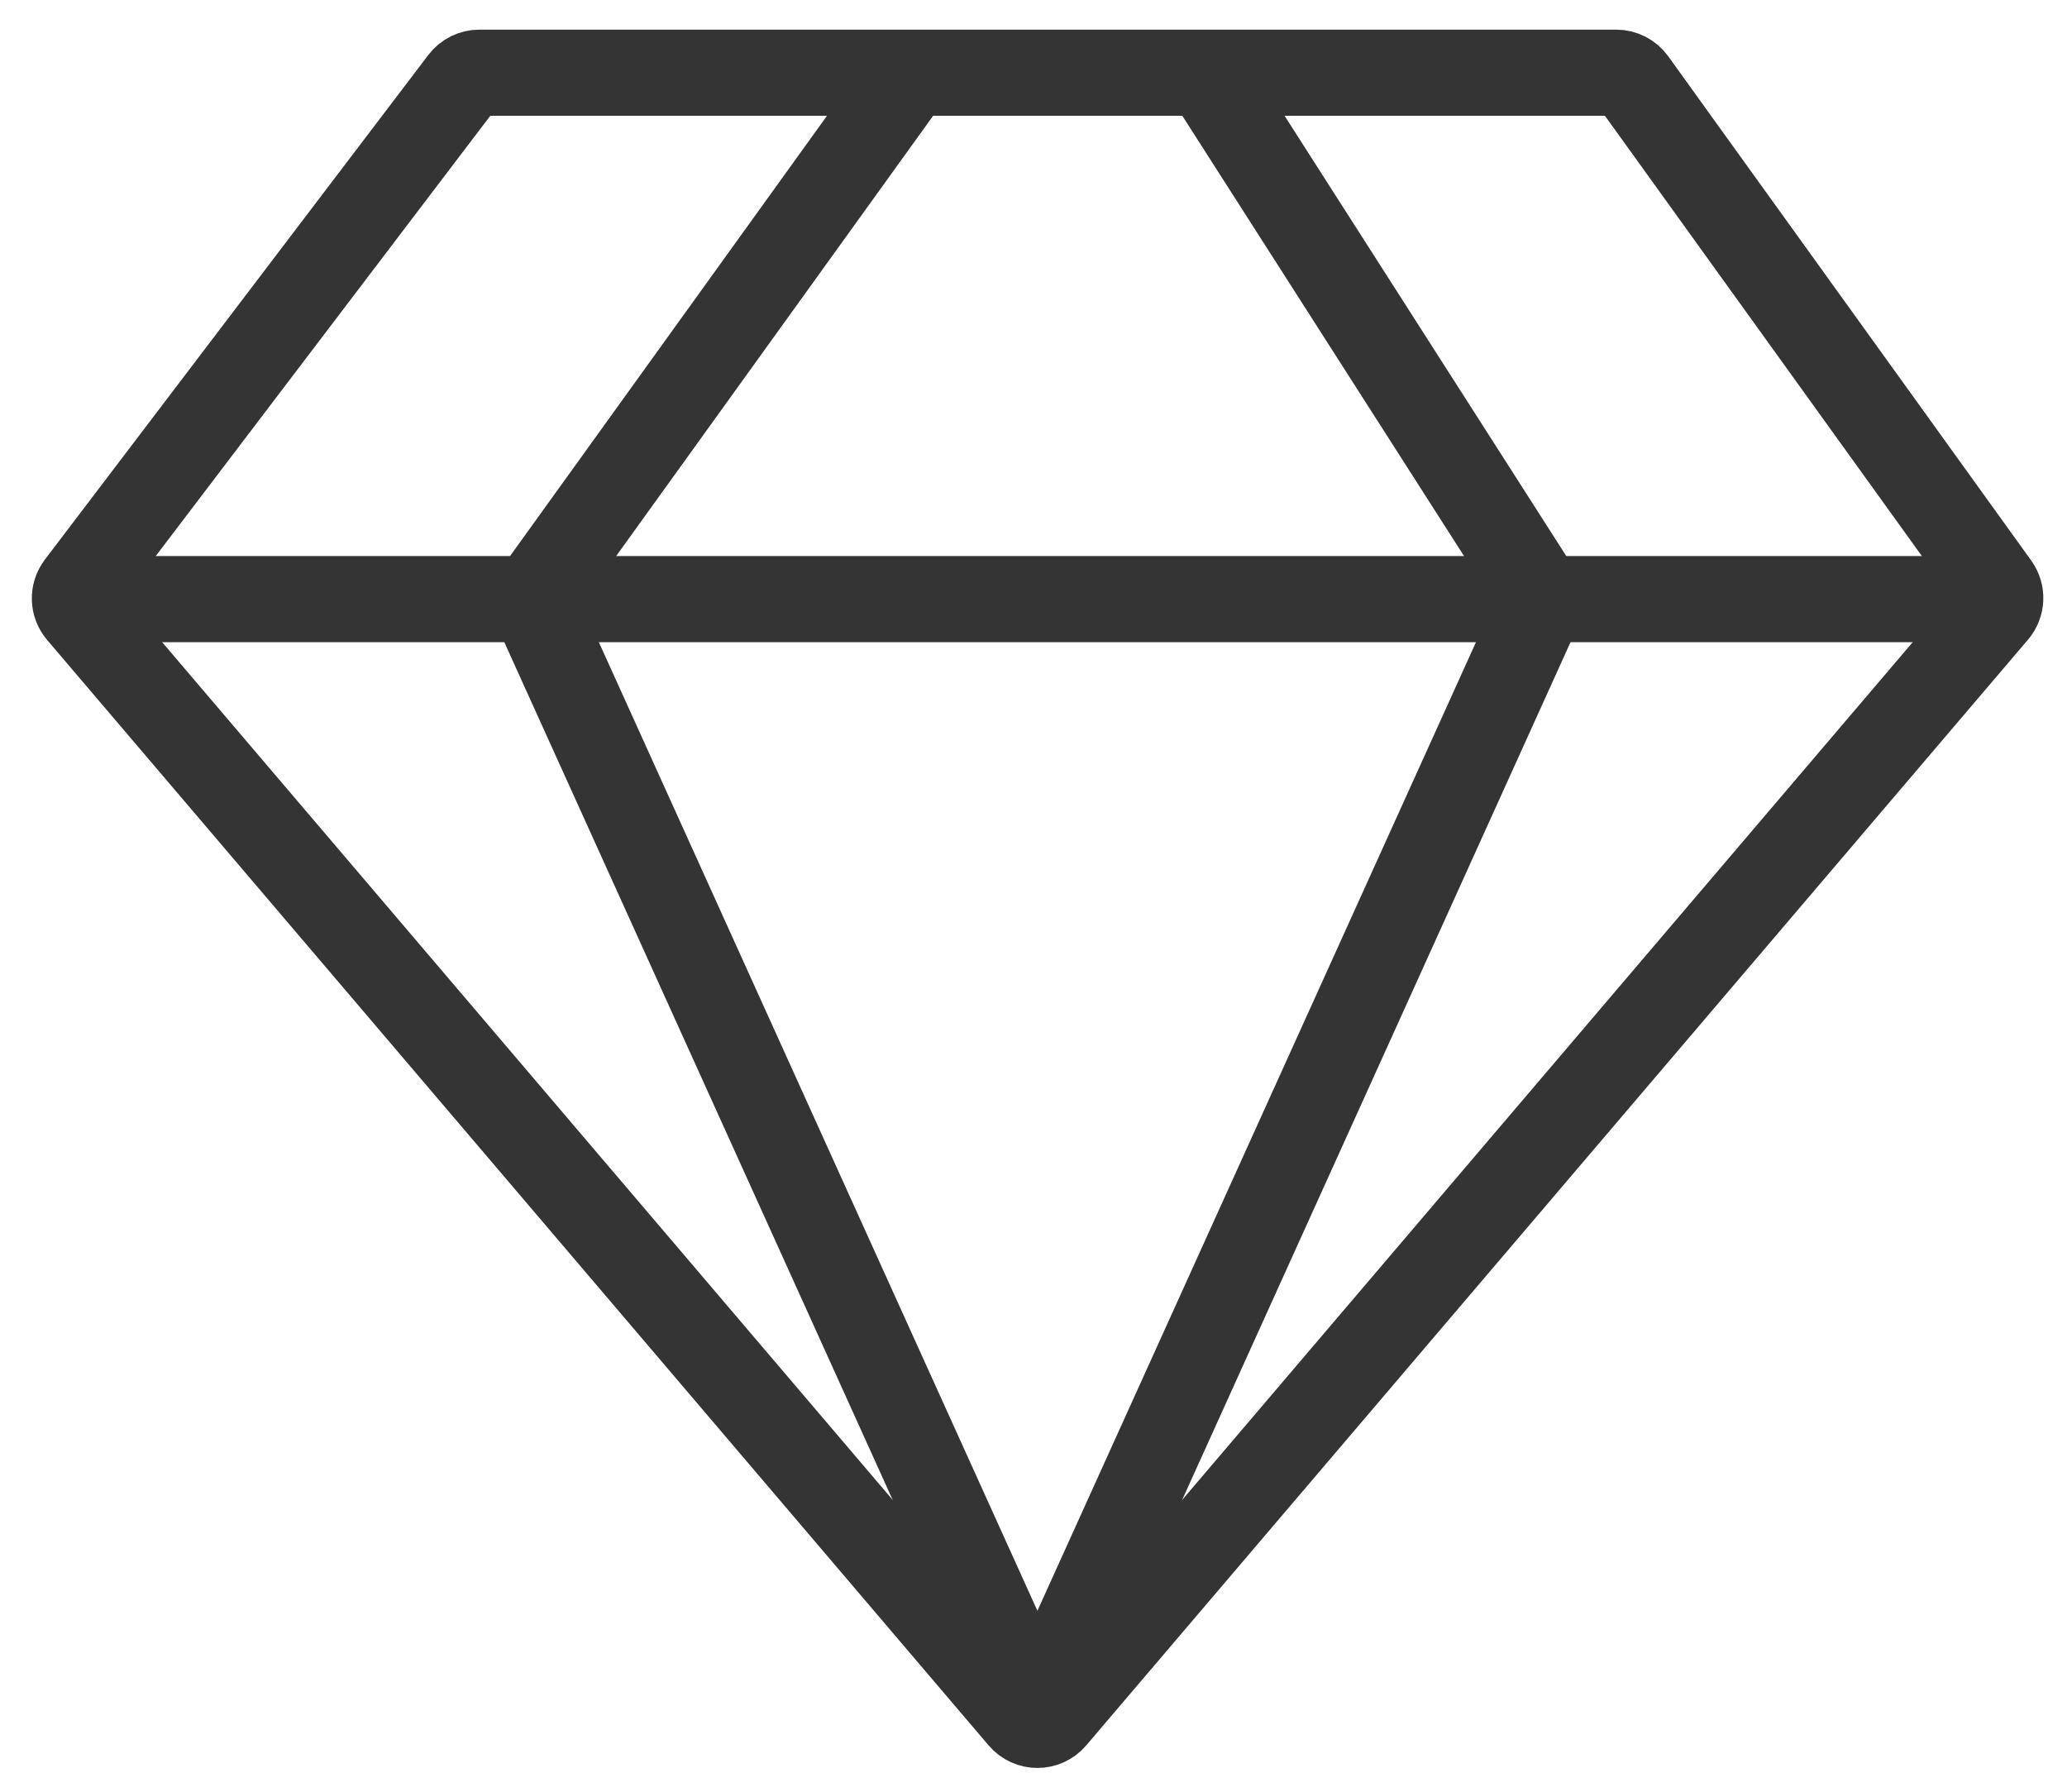 <svg width="60" height="52" viewBox="0 0 60 52" fill="none" xmlns="http://www.w3.org/2000/svg">
<path d="M29.649 49.845L2.32 17.763C2.133 17.544 2.125 17.226 2.298 16.997L13.429 2.351C13.545 2.199 13.725 2.11 13.916 2.11H46.914C47.11 2.11 47.295 2.204 47.41 2.364L57.948 17C58.112 17.228 58.099 17.539 57.917 17.753L30.579 49.845C30.335 50.132 29.893 50.132 29.649 49.845Z" stroke="#343434" stroke-width="2.5"/>
<path d="M2 17.388H58.227" stroke="#343434" stroke-width="2.5"/>
<path d="M26.447 2.109L15.652 17.101C15.524 17.279 15.501 17.511 15.591 17.71L29.557 48.55C29.773 49.029 30.453 49.029 30.67 48.55L44.645 17.69C44.73 17.502 44.714 17.283 44.603 17.109L35.003 2.109" stroke="#343434" stroke-width="2.5"/>
</svg>
